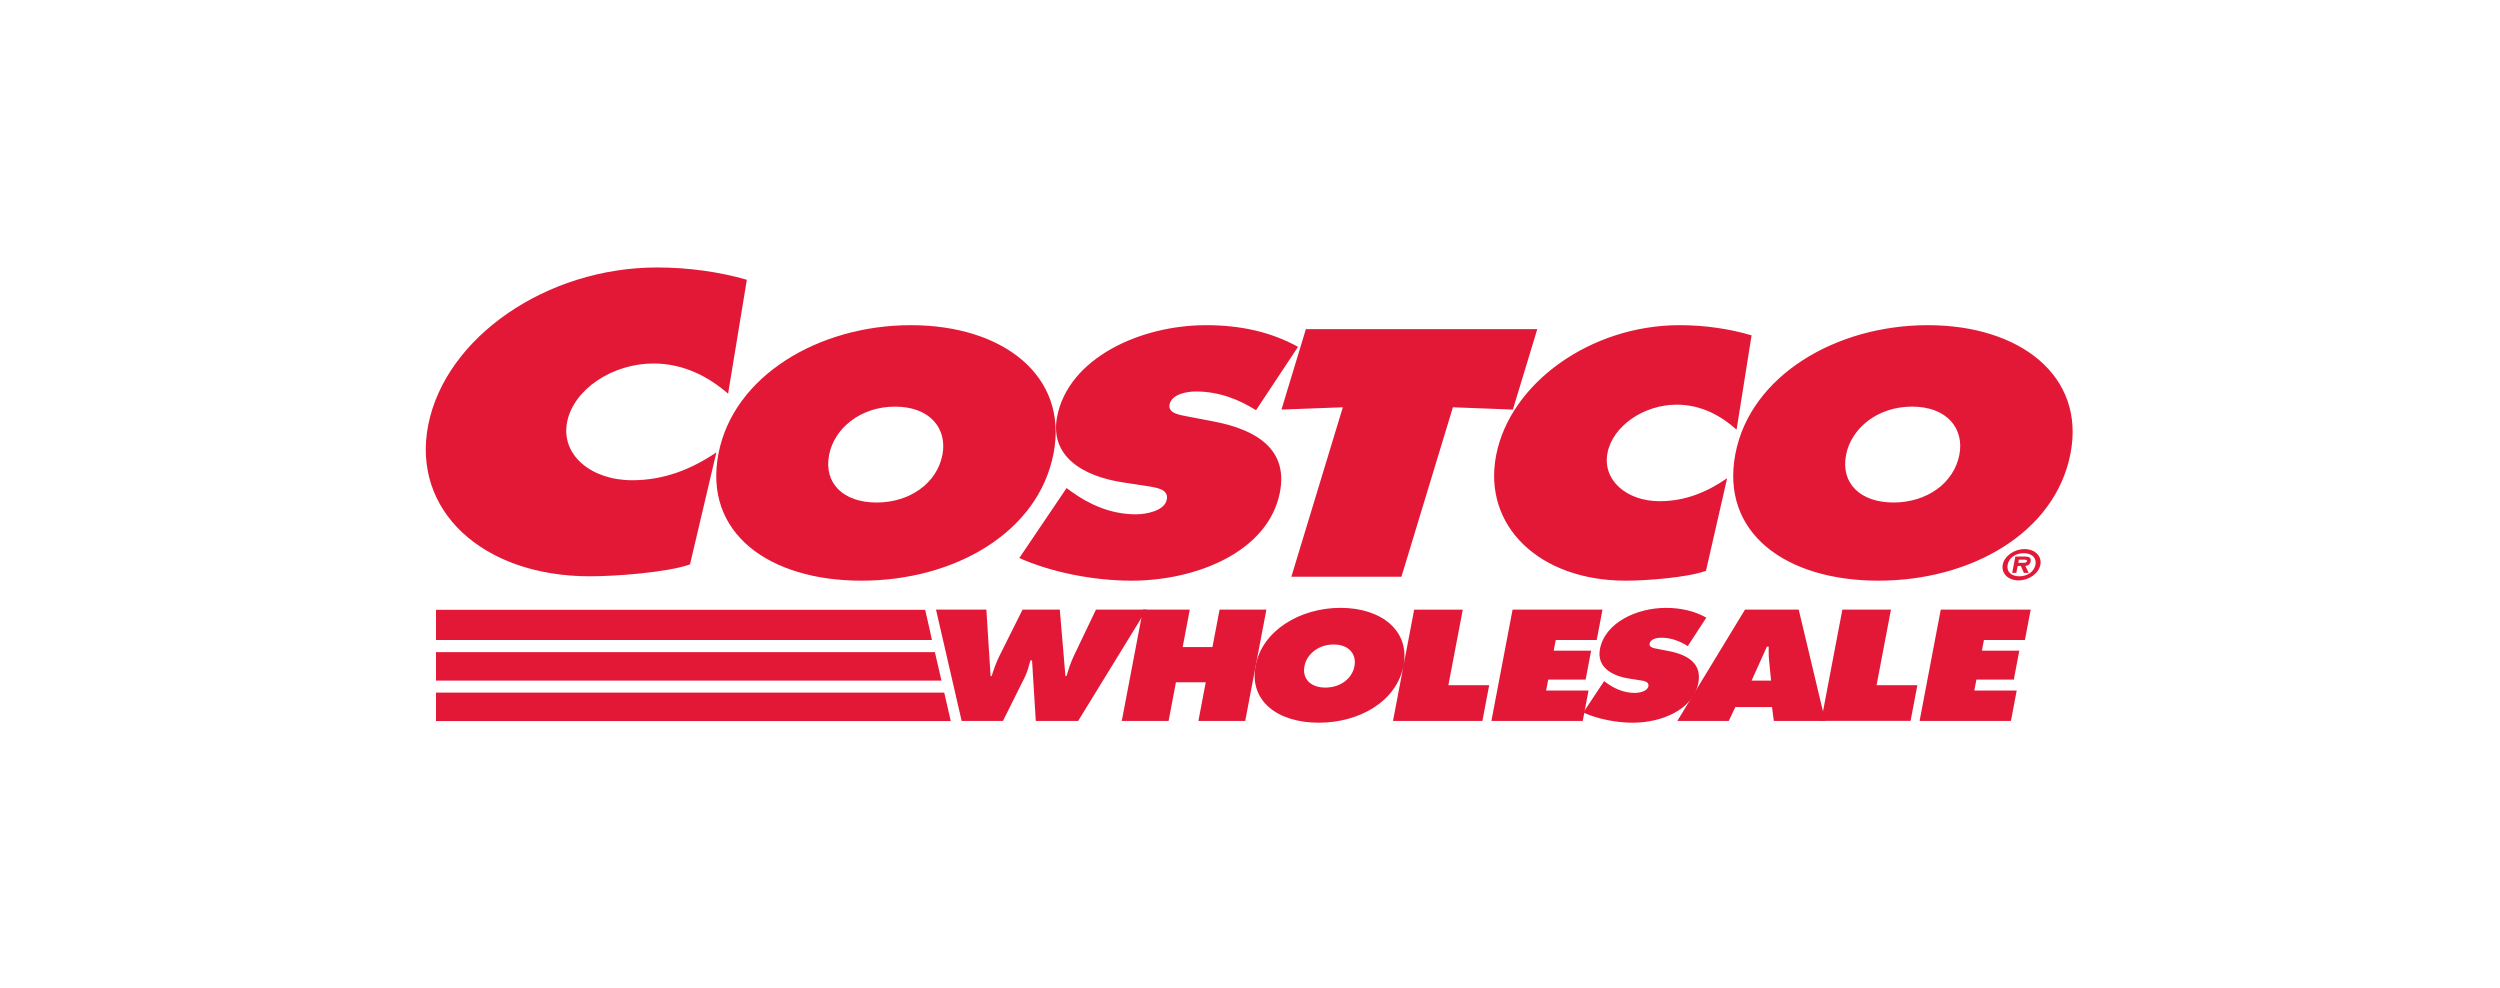 <svg fill="none" height="181" viewBox="0 0 458 181" width="458" xmlns="http://www.w3.org/2000/svg"><g fill="#e31837"><path d="m180.704 111.68.772 12.17h.194c.4-1.244.843-2.542 1.463-3.759l4.201-8.411h6.822l1.03 12.17h.197c.356-1.193.756-2.438 1.301-3.599l4.098-8.571h9.26l-12.521 20.391h-7.764l-.684-11.088h-.293c-.297 1.057-.559 2.082-1.043 3.083l-3.991 8.005h-7.572l-4.698-20.391z"/><path d="m209.391 111.68h8.577l-1.305 6.868h5.458l1.306-6.868h8.577l-3.879 20.391h-8.577l1.346-7.085h-5.461l-1.345 7.085h-8.577z"/><path d="m257.126 121.934c-1.245 6.545-8.069 10.466-15.537 10.466-7.474 0-12.806-3.923-11.559-10.466 1.22-6.41 8.12-10.575 15.56-10.575 7.439 0 12.753 4.165 11.536 10.575zm-18.149.107c-.445 2.326 1.137 3.923 3.834 3.923 2.698 0 4.885-1.597 5.33-3.923.41-2.165-.999-3.973-3.824-3.973-2.832 0-4.93 1.81-5.34 3.973zm20.1-10.356h8.902l-2.635 13.846h7.474l-1.246 6.543h-16.375zm34.802 13.088.397.301c1.395 1.025 3.152 1.866 5.201 1.866.877 0 2.331-.301 2.506-1.217.175-.917-.979-1-1.762-1.137l-1.738-.27c-3.381-.516-5.976-2.22-5.373-5.408.924-4.84 6.732-7.545 12.06-7.545 2.794 0 5.258.571 7.427 1.785l-3.398 5.22c-1.362-.863-2.956-1.542-4.873-1.542-.779 0-1.965.241-2.12 1.078-.145.757.937.866 1.595 1.001l1.945.378c3.632.707 6.044 2.38 5.389 5.842-.929 4.868-6.715 7.275-12.012 7.275-3.083 0-6.525-.704-9.065-1.867z"/><path d="m324.463 124.687-.356-3.597c-.096-.865-.089-1.757-.084-2.624h-.326l-2.805 6.221zm-7.751 7.384h-9.421l12.392-20.391h9.843l4.861 20.391h-9.422l-.327-2.542h-6.724z"/><path d="m337.522 111.68h8.902l-2.635 13.846h7.474l-1.246 6.543h-16.374zm18.026 0h16.477l-1.062 5.572h-7.507l-.372 1.947h6.854l-1.007 5.301h-6.854l-.379 2h7.767l-1.063 5.571h-16.732z"/><path d="m234.766 75.035 11.24-.421-9.432 31.049h20.168l9.428-31.049 10.988.421 4.475-14.741h-42.394zm-41.759 8.061c-2.82 14.556-18.271 23.285-35.2 23.285-16.926 0-29.001-8.725-26.181-23.285 2.761-14.262 18.392-23.524 35.247-23.524 16.853 0 28.897 9.265 26.134 23.524zm-41.116.241c-1 5.174 2.583 8.725 8.69 8.725s11.063-3.549 12.067-8.725c.93-4.812-2.264-8.842-8.667-8.842-6.404-.003-11.157 4.03-12.09 8.842z"/><path d="m186.737 102.228c5.755 2.583 13.548 4.152 20.541 4.152 11.996 0 25.103-5.354 27.201-16.185 1.489-7.701-3.968-11.432-12.204-12.996l-4.399-.842c-1.488-.304-3.945-.542-3.619-2.229.362-1.865 3.043-2.408 4.811-2.408 4.339 0 7.952 1.504 11.037 3.43l7.694-11.612c-4.925-2.707-10.493-3.967-16.824-3.967-12.07 0-25.233 6.016-27.316 16.786-1.375 7.1 4.514 10.89 12.166 12.033l3.933.6c1.782.305 4.398.482 4.001 2.527s-3.688 2.707-5.679 2.707c-4.639 0-8.618-1.865-11.781-4.15l-.901-.662zm134.151-40.792c-4.034-1.204-8.618-1.865-13.185-1.865-16.264 0-31.045 10.589-33.61 23.826-2.508 12.936 7.914 22.984 23.737 22.984 3.606 0 11.216-.542 14.704-1.805l3.875-16.966c-3.743 2.586-7.733 4.211-12.371 4.211-6.032 0-10.514-3.851-9.545-8.842.955-4.935 6.647-8.844 12.68-8.844 4.563 0 8.201 2.106 10.966 4.576zm32.291-1.865c-16.852 0-32.483 9.262-35.247 23.523-2.819 14.558 9.256 23.286 26.185 23.286 16.924 0 32.38-8.725 35.197-23.286 2.758-14.258-9.284-23.523-26.135-23.523zm-2.89 14.92c6.403 0 9.6 4.028 8.663 8.842-1.001 5.174-5.959 8.725-12.067 8.725-6.109 0-9.69-3.549-8.688-8.725.933-4.809 5.689-8.842 12.092-8.842zm-213.468-23.237c-5.034-1.455-10.745-2.254-16.437-2.254-20.287 0-38.726 12.799-41.921 28.799-3.123 15.637 9.871 27.779 29.606 27.779 4.498 0 13.994-.654 18.337-2.179l4.831-20.512c-4.662 3.13-9.645 5.093-15.428 5.093-7.527 0-13.115-4.656-11.908-10.695 1.192-5.962 8.287-10.692 15.811-10.692 5.689 0 10.23 2.547 13.674 5.528z"/><path d="m366.9 103.457c.303-1.585 2.07-2.86 3.994-2.86 1.908 0 3.204 1.276 2.904 2.86-.308 1.594-2.084 2.869-3.995 2.869-1.922 0-3.202-1.28-2.903-2.869zm5.997 0c.241-1.275-.673-2.112-2.148-2.112-1.498 0-2.71.837-2.948 2.112-.241 1.275.647 2.121 2.146 2.121 1.475 0 2.708-.844 2.95-2.121zm-1.227 1.496h-.891l-.562-1.27h-.582l-.242 1.27h-.757l.571-2.997h1.747c.772 0 1.189.213 1.056.918-.1.514-.504.778-.968.814zm-1.105-1.843c.379 0 .705 0 .768-.318.049-.265-.278-.265-.657-.265h-.82l-.107.583z"/><path d="m79.874 132.104h94.387l-.006-.033h-.08l-1.19-5.186h-93.111zm0-7.412h92.604l-1.206-5.217h-91.398zm0-7.443h90.856l-.407-1.901-.836-3.629h-89.613zm197.231-5.569h16.473l-1.062 5.572h-7.504l-.372 1.947h6.855l-1.006 5.301h-6.854l-.38 2h7.765l-1.06 5.571h-16.735z"/></g></svg>